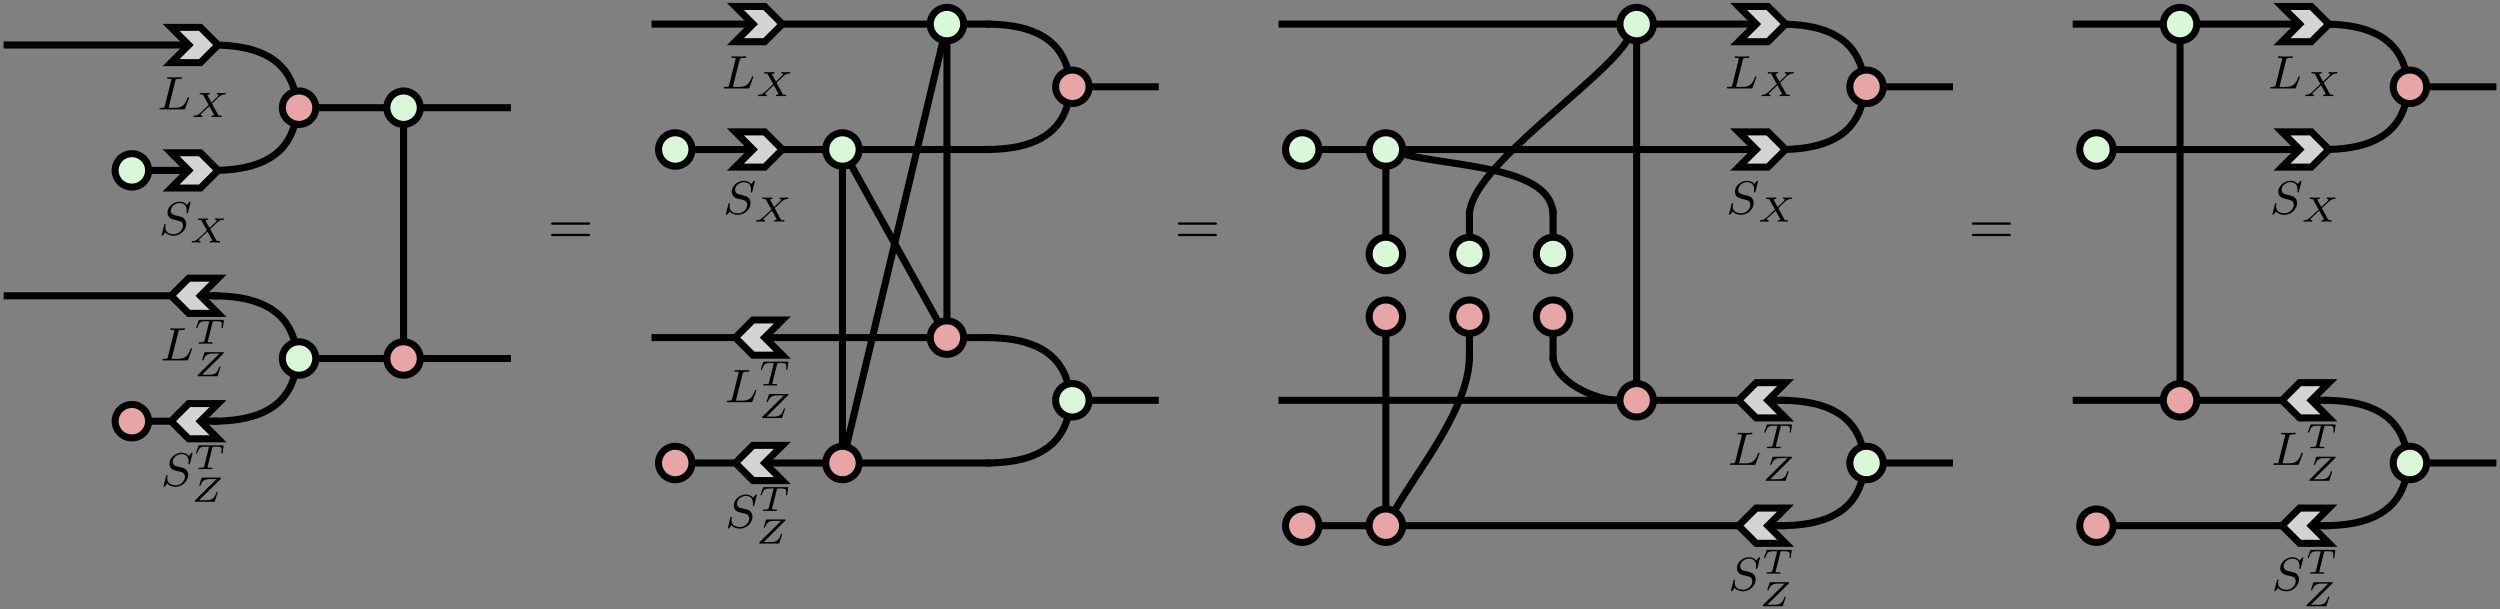 <?xml version='1.0' encoding='UTF-8'?>
<!-- This file was generated by dvisvgm 3.2.1 -->
<svg version='1.1' xmlns='http://www.w3.org/2000/svg' xmlns:xlink='http://www.w3.org/1999/xlink' width='847.698pt' height='206.572pt' viewBox='0 0 847.698 206.572'>
<rect x="0" y="0" width="847.698" height="206.572" fill="#808080" stroke="none"/>
<defs>
<path id='g2-1' d='M6.843-3.257C6.992-3.257 7.181-3.257 7.181-3.456S6.992-3.655 6.852-3.655H.886C.747-3.655 .558-3.655 .558-3.456S.747-3.257 .896-3.257H6.843ZM6.852-1.325C6.992-1.325 7.181-1.325 7.181-1.524S6.992-1.723 6.843-1.723H.896C.747-1.723 .558-1.723 .558-1.524S.747-1.325 .886-1.325H6.852Z'/>
<path id='g1-1' d='M3.11-3.6C3.157-3.791 3.169-3.803 3.415-3.803H3.965C4.605-3.803 4.694-3.618 4.694-3.271C4.694-3.187 4.682-3.026 4.658-2.841C4.652-2.823 4.64-2.757 4.64-2.739C4.64-2.679 4.688-2.643 4.754-2.643C4.85-2.643 4.862-2.703 4.874-2.793L5.035-3.941C5.035-4.042 4.969-4.042 4.85-4.042H.963C.807-4.042 .795-4.042 .753-3.917L.365-2.829C.341-2.757 .341-2.739 .341-2.733C.341-2.715 .347-2.643 .449-2.643C.532-2.643 .538-2.661 .592-2.817C.861-3.546 1.046-3.803 1.818-3.803H2.362C2.476-3.803 2.488-3.803 2.559-3.785L1.752-.514C1.71-.347 1.68-.293 1.513-.269C1.345-.239 .999-.239 .993-.239C.837-.239 .825-.239 .801-.221C.771-.197 .748-.114 .748-.084C.748-.078 .759 0 .861 0C1.023 0 1.202-.018 1.363-.018C1.603-.018 1.758-.024 1.92-.024C2.099-.024 2.278-.018 2.458-.018C2.631-.018 2.823 0 2.996 0C3.044 0 3.086 0 3.11-.042C3.122-.06 3.145-.132 3.145-.155C3.128-.239 3.086-.239 2.9-.239C2.769-.239 2.643-.245 2.512-.251C2.374-.263 2.302-.269 2.302-.359L3.11-3.6Z'/>
<path id='g1-2' d='M3.57-2.201C3.57-2.207 3.54-2.266 3.54-2.272S3.546-2.284 3.666-2.404L4.64-3.337C4.79-3.474 4.993-3.618 5.053-3.654C5.286-3.791 5.496-3.833 5.705-3.845C5.789-3.851 5.866-3.851 5.866-3.995C5.866-4.031 5.83-4.084 5.771-4.084C5.597-4.084 5.37-4.06 5.185-4.06L4.832-4.066C4.718-4.066 4.587-4.084 4.473-4.084C4.431-4.084 4.335-4.084 4.335-3.935C4.335-3.851 4.419-3.845 4.443-3.845C4.521-3.839 4.635-3.815 4.635-3.708C4.635-3.624 4.581-3.57 4.395-3.385L3.911-2.936C3.869-2.894 3.498-2.536 3.427-2.476L2.793-3.636C2.787-3.648 2.757-3.702 2.757-3.714C2.757-3.749 2.882-3.833 3.068-3.845C3.116-3.845 3.199-3.851 3.199-3.995C3.199-4.013 3.193-4.084 3.098-4.084C2.972-4.084 2.829-4.066 2.697-4.066C2.697-4.066 2.29-4.06 2.29-4.06C2.171-4.06 2.057-4.066 1.938-4.066S1.686-4.084 1.573-4.084C1.507-4.084 1.441-4.054 1.441-3.935C1.441-3.845 1.513-3.845 1.633-3.845C1.985-3.845 2.021-3.785 2.075-3.684L2.972-2.045C2.841-1.932 2.547-1.65 2.338-1.447C1.345-.484 1.118-.263 .55-.239C.466-.233 .389-.233 .389-.09C.389-.048 .425 0 .478 0C.652 0 .879-.024 1.064-.024C1.226-.024 1.621 0 1.782 0C1.818 0 1.914 0 1.914-.149C1.914-.233 1.836-.239 1.806-.239C1.722-.245 1.615-.275 1.615-.377C1.615-.407 1.621-.437 1.68-.52C1.692-.526 1.704-.556 1.71-.562L3.08-1.848L3.845-.449C3.869-.401 3.881-.383 3.881-.371C3.881-.335 3.761-.251 3.57-.239C3.528-.239 3.433-.233 3.433-.09C3.433-.072 3.444 0 3.54 0C3.666 0 3.809-.018 3.941-.018C3.941-.018 4.347-.024 4.347-.024C4.467-.024 4.581-.018 4.7-.018S4.951 0 5.065 0C5.137 0 5.197-.036 5.197-.149C5.197-.239 5.101-.239 5.023-.239C4.652-.239 4.623-.293 4.563-.401L3.57-2.201Z'/>
<path id='g1-3' d='M4.939-3.821C4.981-3.863 5.035-3.917 5.035-4.007C5.035-4.084 4.993-4.084 4.868-4.084H1.92C1.764-4.084 1.752-4.084 1.71-3.953L1.369-2.87C1.363-2.846 1.345-2.793 1.345-2.775C1.345-2.685 1.435-2.685 1.459-2.685C1.537-2.685 1.549-2.709 1.585-2.811C1.902-3.708 2.476-3.845 3.134-3.845H4.282L.682-.281C.652-.251 .58-.173 .58-.072C.58 0 .628 0 .742 0H3.917C3.965-.036 3.971-.042 3.977-.048C3.977-.054 4.467-1.519 4.467-1.561C4.467-1.621 4.419-1.65 4.359-1.65C4.276-1.65 4.264-1.615 4.234-1.525C3.935-.658 3.618-.257 2.553-.257H1.34L4.939-3.821Z'/>
<path id='g0-1' d='M3.092-4.822C3.164-5.093 3.18-5.181 3.913-5.181C4.136-5.181 4.216-5.181 4.216-5.332C4.216-5.348 4.2-5.444 4.081-5.444C3.913-5.444 3.674-5.428 3.507-5.42H2.933C2.104-5.42 1.913-5.444 1.857-5.444C1.825-5.444 1.698-5.444 1.698-5.292C1.698-5.181 1.801-5.181 1.929-5.181C2.192-5.181 2.423-5.181 2.423-5.053C2.423-5.021 2.415-5.013 2.391-4.91L1.323-.63C1.251-.327 1.235-.263 .646-.263C.494-.263 .399-.263 .399-.112C.399 0 .502 0 .638 0H4.487C4.686 0 4.694-.008 4.758-.159C4.838-.383 5.42-1.881 5.42-1.961C5.42-2.032 5.356-2.072 5.3-2.072C5.212-2.072 5.196-2.016 5.141-1.897C4.854-1.156 4.511-.263 3.084-.263H2.072C2-.279 1.977-.279 1.977-.335C1.977-.399 1.992-.462 2.008-.51L3.092-4.822Z'/>
<path id='g0-2' d='M5.348-5.396C5.356-5.428 5.372-5.475 5.372-5.515C5.372-5.571 5.324-5.611 5.268-5.611S5.196-5.595 5.109-5.499C5.021-5.396 4.814-5.141 4.726-5.045C4.415-5.499 3.913-5.611 3.507-5.611C2.399-5.611 1.451-4.678 1.451-3.77C1.451-3.308 1.698-3.037 1.737-2.981C2-2.702 2.232-2.638 2.805-2.503C3.084-2.431 3.1-2.431 3.331-2.375S4.073-2.192 4.073-1.53C4.073-.837 3.387-.096 2.55-.096C2.032-.096 1.084-.255 1.084-1.243C1.084-1.267 1.084-1.435 1.132-1.626L1.14-1.706C1.14-1.801 1.052-1.809 1.02-1.809C.917-1.809 .909-1.777 .869-1.594L.542-.295C.51-.175 .454 .04 .454 .064C.454 .128 .502 .167 .558 .167S.622 .159 .709 .056L1.092-.391C1.275-.151 1.729 .167 2.534 .167C3.69 .167 4.639-.877 4.639-1.833C4.639-2.2 4.519-2.487 4.304-2.71C4.065-2.973 3.802-3.037 3.427-3.132C3.196-3.188 2.885-3.26 2.702-3.308C2.463-3.363 2.016-3.523 2.016-4.081C2.016-4.702 2.686-5.372 3.499-5.372C4.216-5.372 4.71-4.997 4.71-4.136C4.71-3.945 4.678-3.778 4.678-3.746C4.678-3.65 4.75-3.634 4.806-3.634C4.902-3.634 4.91-3.666 4.941-3.794L5.348-5.396Z'/>
</defs>
<g id='page1' transform='matrix(2 0 0 2 0 0)'>
<path d='M68.42 21.209V57.829' stroke='#000' fill='none' stroke-width='1.196' stroke-miterlimit='10'/>
<path d='M25.307 28.889H37.012' stroke='#000' fill='none' stroke-width='1.196' stroke-miterlimit='10'/>
<path d='M.615 7.629H37.012' stroke='#000' fill='none' stroke-width='1.196' stroke-miterlimit='10'/>
<path d='M36.048 28.889C42.448 28.889 48.284 27.29 49.94 21.109' stroke='#000' fill='none' stroke-width='1.196' stroke-miterlimit='10'/>
<path d='M36.048 7.629C42.448 7.629 48.284 9.227 49.94 15.409' stroke='#000' fill='none' stroke-width='1.196' stroke-miterlimit='10'/>
<path d='M53.654 18.259H86.619' stroke='#000' fill='none' stroke-width='1.196' stroke-miterlimit='10'/>
<path d='M25.307 71.409H37.012' stroke='#000' fill='none' stroke-width='1.196' stroke-miterlimit='10'/>
<path d='M.615 50.149H37.012' stroke='#000' fill='none' stroke-width='1.196' stroke-miterlimit='10'/>
<path d='M36.048 71.409C42.448 71.409 48.284 69.811 49.94 63.629' stroke='#000' fill='none' stroke-width='1.196' stroke-miterlimit='10'/>
<path d='M36.048 50.149C42.448 50.149 48.284 51.748 49.94 57.929' stroke='#000' fill='none' stroke-width='1.196' stroke-miterlimit='10'/>
<path d='M53.654 60.779H86.619' stroke='#000' fill='none' stroke-width='1.196' stroke-miterlimit='10'/>
<path d='M160.547 7.036V54.285' stroke='#000' fill='none' stroke-width='1.196' stroke-miterlimit='10'/>
<path d='M117.434 25.346H168.116' stroke='#000' fill='none' stroke-width='1.196' stroke-miterlimit='10'/>
<path d='M110.459 4.086H168.116' stroke='#000' fill='none' stroke-width='1.196' stroke-miterlimit='10'/>
<path d='M167.152 25.346C173.552 25.346 179.388 23.747 181.044 17.566' stroke='#000' fill='none' stroke-width='1.196' stroke-miterlimit='10'/>
<path d='M167.152 4.086C173.552 4.086 179.388 5.684 181.044 11.866' stroke='#000' fill='none' stroke-width='1.196' stroke-miterlimit='10'/>
<path d='M184.758 14.716H196.463' stroke='#000' fill='none' stroke-width='1.196' stroke-miterlimit='10'/>
<path d='M117.434 78.496H168.116' stroke='#000' fill='none' stroke-width='1.196' stroke-miterlimit='10'/>
<path d='M110.459 57.236H168.116' stroke='#000' fill='none' stroke-width='1.196' stroke-miterlimit='10'/>
<path d='M167.152 78.496C173.552 78.496 179.388 76.897 181.044 70.716' stroke='#000' fill='none' stroke-width='1.196' stroke-miterlimit='10'/>
<path d='M167.152 57.236C173.552 57.236 179.388 58.834 181.044 65.016' stroke='#000' fill='none' stroke-width='1.196' stroke-miterlimit='10'/>
<path d='M184.758 67.866H196.463' stroke='#000' fill='none' stroke-width='1.196' stroke-miterlimit='10'/>
<path d='M142.831 28.296V75.545' stroke='#000' fill='none' stroke-width='1.196' stroke-miterlimit='10'/>
<path d='M159.114 54.657L144.264 27.925' stroke='#000' fill='none' stroke-width='1.196' stroke-miterlimit='10'/>
<path d='M143.514 75.626L159.864 6.956' stroke='#000' fill='none' stroke-width='1.196' stroke-miterlimit='10'/>
<path d='M223.735 25.346H302.763' stroke='#000' fill='none' stroke-width='1.196' stroke-miterlimit='10'/>
<path d='M216.759 4.086H302.763' stroke='#000' fill='none' stroke-width='1.196' stroke-miterlimit='10'/>
<path d='M301.8 25.346C308.199 25.346 314.035 23.747 315.691 17.566' stroke='#000' fill='none' stroke-width='1.196' stroke-miterlimit='10'/>
<path d='M301.8 4.086C308.199 4.086 314.035 5.684 315.691 11.866' stroke='#000' fill='none' stroke-width='1.196' stroke-miterlimit='10'/>
<path d='M319.405 14.716H331.11' stroke='#000' fill='none' stroke-width='1.196' stroke-miterlimit='10'/>
<path d='M223.735 89.126H302.763' stroke='#000' fill='none' stroke-width='1.196' stroke-miterlimit='10'/>
<path d='M216.759 67.866H302.763' stroke='#000' fill='none' stroke-width='1.196' stroke-miterlimit='10'/>
<path d='M301.8 89.126C308.199 89.126 314.035 87.527 315.691 81.346' stroke='#000' fill='none' stroke-width='1.196' stroke-miterlimit='10'/>
<path d='M301.8 67.866C308.199 67.866 314.035 69.464 315.691 75.646' stroke='#000' fill='none' stroke-width='1.196' stroke-miterlimit='10'/>
<path d='M319.405 78.496H331.11' stroke='#000' fill='none' stroke-width='1.196' stroke-miterlimit='10'/>
<path d='M263.305 36.458C263.305 28.103 245.877 28.271 237.808 26.109' stroke='#000' fill='none' stroke-width='1.196' stroke-miterlimit='10'/>
<path d='M249.131 36.458C249.131 28.308 271.928 13.698 276.003 6.641' stroke='#000' fill='none' stroke-width='1.196' stroke-miterlimit='10'/>
<path d='M236.433 86.571C240.82 78.972 249.131 69.072 249.131 60.297' stroke='#000' fill='none' stroke-width='1.196' stroke-miterlimit='10'/>
<path d='M274.527 67.866C270.273 67.866 263.305 64.552 263.305 60.297' stroke='#000' fill='none' stroke-width='1.196' stroke-miterlimit='10'/>
<path d='M369.605 7.036V64.915' stroke='#000' fill='none' stroke-width='1.196' stroke-miterlimit='10'/>
<path d='M358.382 25.346H394.89' stroke='#000' fill='none' stroke-width='1.196' stroke-miterlimit='10'/>
<path d='M351.406 4.086H394.89' stroke='#000' fill='none' stroke-width='1.196' stroke-miterlimit='10'/>
<path d='M393.927 25.346C400.326 25.346 406.162 23.747 407.818 17.566' stroke='#000' fill='none' stroke-width='1.196' stroke-miterlimit='10'/>
<path d='M393.927 4.086C400.326 4.086 406.162 5.684 407.818 11.866' stroke='#000' fill='none' stroke-width='1.196' stroke-miterlimit='10'/>
<path d='M411.532 14.716H423.237' stroke='#000' fill='none' stroke-width='1.196' stroke-miterlimit='10'/>
<path d='M358.382 89.126H394.89' stroke='#000' fill='none' stroke-width='1.196' stroke-miterlimit='10'/>
<path d='M351.406 67.866H394.89' stroke='#000' fill='none' stroke-width='1.196' stroke-miterlimit='10'/>
<path d='M393.927 89.126C400.326 89.126 406.162 87.527 407.818 81.346' stroke='#000' fill='none' stroke-width='1.196' stroke-miterlimit='10'/>
<path d='M393.927 67.866C400.326 67.866 406.162 69.464 407.818 75.646' stroke='#000' fill='none' stroke-width='1.196' stroke-miterlimit='10'/>
<path d='M411.532 78.496H423.237' stroke='#000' fill='none' stroke-width='1.196' stroke-miterlimit='10'/>
<path d='M234.958 86.175V56.643' stroke='#000' fill='none' stroke-width='1.196' stroke-miterlimit='10'/>
<path d='M234.958 40.112V28.296' stroke='#000' fill='none' stroke-width='1.196' stroke-miterlimit='10'/>
<path d='M249.131 61.261V56.643' stroke='#000' fill='none' stroke-width='1.196' stroke-miterlimit='10'/>
<path d='M263.305 61.261V56.643' stroke='#000' fill='none' stroke-width='1.196' stroke-miterlimit='10'/>
<path d='M263.305 40.112V35.494' stroke='#000' fill='none' stroke-width='1.196' stroke-miterlimit='10'/>
<path d='M249.131 40.112V35.494' stroke='#000' fill='none' stroke-width='1.196' stroke-miterlimit='10'/>
<path d='M277.478 64.915V7.036' stroke='#000' fill='none' stroke-width='1.196' stroke-miterlimit='10'/>
<path d='M71.255 18.259C71.255 16.693 69.986 15.424 68.42 15.424S65.586 16.693 65.586 18.259C65.586 19.824 66.855 21.094 68.42 21.094S71.255 19.824 71.255 18.259Z' fill='#d8f8d8'/>
<path d='M71.255 18.259C71.255 16.693 69.986 15.424 68.42 15.424S65.586 16.693 65.586 18.259C65.586 19.824 66.855 21.094 68.42 21.094S71.255 19.824 71.255 18.259Z' stroke='#000' fill='none' stroke-width='1.196' stroke-miterlimit='10'/>
<path d='M71.255 60.779C71.255 59.214 69.986 57.944 68.42 57.944S65.586 59.214 65.586 60.779C65.586 62.345 66.855 63.614 68.42 63.614S71.255 62.345 71.255 60.779Z' fill='#e8a5a5'/>
<path d='M71.255 60.779C71.255 59.214 69.986 57.944 68.42 57.944S65.586 59.214 65.586 60.779C65.586 62.345 66.855 63.614 68.42 63.614S71.255 62.345 71.255 60.779Z' stroke='#000' fill='none' stroke-width='1.196' stroke-miterlimit='10'/>
<path d='M53.538 18.259C53.538 16.693 52.269 15.424 50.704 15.424C49.138 15.424 47.869 16.693 47.869 18.259C47.869 19.824 49.138 21.094 50.704 21.094C52.269 21.094 53.538 19.824 53.538 18.259Z' fill='#e8a5a5'/>
<path d='M53.538 18.259C53.538 16.693 52.269 15.424 50.704 15.424C49.138 15.424 47.869 16.693 47.869 18.259C47.869 19.824 49.138 21.094 50.704 21.094C52.269 21.094 53.538 19.824 53.538 18.259Z' stroke='#000' fill='none' stroke-width='1.196' stroke-miterlimit='10'/>
<path d='M25.191 28.889C25.191 27.323 23.922 26.054 22.357 26.054C20.791 26.054 19.522 27.323 19.522 28.889S20.791 31.724 22.357 31.724C23.922 31.724 25.191 30.455 25.191 28.889Z' fill='#d8f8d8'/>
<path d='M25.191 28.889C25.191 27.323 23.922 26.054 22.357 26.054C20.791 26.054 19.522 27.323 19.522 28.889S20.791 31.724 22.357 31.724C23.922 31.724 25.191 30.455 25.191 28.889Z' stroke='#000' fill='none' stroke-width='1.196' stroke-miterlimit='10'/>
<path d='M32.987 25.9H33.983L36.972 28.889L33.983 31.878H32.987H29.002L31.99 28.889L29.002 25.9Z' fill='#d3d3d3'/>
<path d='M32.987 25.9H33.983L36.972 28.889L33.983 31.878H32.987H29.002L31.99 28.889L29.002 25.9Z' stroke='#000' fill='none' stroke-width='1.196' stroke-miterlimit='10'/>
<g transform='matrix(1 0 0 1 0 103.286)'>
<use x='26.939' y='-63.484' xlink:href='#g0-2'/>
</g>
<g transform='matrix(1 0 0 1 0 103.286)'>
<use x='32.103' y='-62.17' xlink:href='#g1-2'/>
</g>
<path d='M32.987 4.64H33.983L36.972 7.629L33.983 10.618H32.987H29.002L31.99 7.629L29.002 4.64Z' fill='#d3d3d3'/>
<path d='M32.987 4.64H33.983L36.972 7.629L33.983 10.618H32.987H29.002L31.99 7.629L29.002 4.64Z' stroke='#000' fill='none' stroke-width='1.196' stroke-miterlimit='10'/>
<g transform='matrix(1 0 0 1 0 103.286)'>
<use x='26.635' y='-84.744' xlink:href='#g0-1'/>
</g>
<g transform='matrix(1 0 0 1 0 103.286)'>
<use x='32.407' y='-83.438' xlink:href='#g1-2'/>
</g>
<path d='M53.538 60.779C53.538 59.214 52.269 57.944 50.704 57.944C49.138 57.944 47.869 59.214 47.869 60.779C47.869 62.345 49.138 63.614 50.704 63.614C52.269 63.614 53.538 62.345 53.538 60.779Z' fill='#d8f8d8'/>
<path d='M53.538 60.779C53.538 59.214 52.269 57.944 50.704 57.944C49.138 57.944 47.869 59.214 47.869 60.779C47.869 62.345 49.138 63.614 50.704 63.614C52.269 63.614 53.538 62.345 53.538 60.779Z' stroke='#000' fill='none' stroke-width='1.196' stroke-miterlimit='10'/>
<path d='M25.191 71.409C25.191 69.844 23.922 68.574 22.357 68.574C20.791 68.574 19.522 69.844 19.522 71.409S20.791 74.244 22.357 74.244C23.922 74.244 25.191 72.975 25.191 71.409Z' fill='#e8a5a5'/>
<path d='M25.191 71.409C25.191 69.844 23.922 68.574 22.357 68.574C20.791 68.574 19.522 69.844 19.522 71.409S20.791 74.244 22.357 74.244C23.922 74.244 25.191 72.975 25.191 71.409Z' stroke='#000' fill='none' stroke-width='1.196' stroke-miterlimit='10'/>
<path d='M32.987 68.42H36.972L33.983 71.409L36.972 74.398H32.987H31.99L29.002 71.409L31.99 68.42Z' fill='#d3d3d3'/>
<path d='M32.987 68.42H36.972L33.983 71.409L36.972 74.398H32.987H31.99L29.002 71.409L31.99 68.42Z' stroke='#000' fill='none' stroke-width='1.196' stroke-miterlimit='10'/>
<g transform='matrix(1 0 0 1 0 103.286)'>
<use x='27.271' y='-20.923' xlink:href='#g0-2'/>
</g>
<g transform='matrix(1 0 0 1 0 103.286)'>
<use x='32.88' y='-23.746' xlink:href='#g1-1'/>
<use x='32.434' y='-18.224' xlink:href='#g1-3'/>
</g>
<path d='M32.987 47.16H36.972L33.983 50.149L36.972 53.138H32.987H31.99L29.002 50.149L31.99 47.16Z' fill='#d3d3d3'/>
<path d='M32.987 47.16H36.972L33.983 50.149L36.972 53.138H32.987H31.99L29.002 50.149L31.99 47.16Z' stroke='#000' fill='none' stroke-width='1.196' stroke-miterlimit='10'/>
<g transform='matrix(1 0 0 1 0 103.286)'>
<use x='27.148' y='-42.182' xlink:href='#g0-1'/>
</g>
<g transform='matrix(1 0 0 1 0 103.286)'>
<use x='32.92' y='-45.014' xlink:href='#g1-1'/>
<use x='32.92' y='-39.492' xlink:href='#g1-3'/>
</g>
<path d='M163.382 4.086C163.382 2.52 162.113 1.251 160.547 1.251C158.982 1.251 157.713 2.52 157.713 4.086C157.713 5.651 158.982 6.92 160.547 6.92C162.113 6.92 163.382 5.651 163.382 4.086Z' fill='#d8f8d8'/>
<path d='M163.382 4.086C163.382 2.52 162.113 1.251 160.547 1.251C158.982 1.251 157.713 2.52 157.713 4.086C157.713 5.651 158.982 6.92 160.547 6.92C162.113 6.92 163.382 5.651 163.382 4.086Z' stroke='#000' fill='none' stroke-width='1.196' stroke-miterlimit='10'/>
<path d='M163.382 57.236C163.382 55.67 162.113 54.401 160.547 54.401C158.982 54.401 157.713 55.67 157.713 57.236S158.982 60.07 160.547 60.07C162.113 60.07 163.382 58.801 163.382 57.236Z' fill='#e8a5a5'/>
<path d='M163.382 57.236C163.382 55.67 162.113 54.401 160.547 54.401C158.982 54.401 157.713 55.67 157.713 57.236S158.982 60.07 160.547 60.07C162.113 60.07 163.382 58.801 163.382 57.236Z' stroke='#000' fill='none' stroke-width='1.196' stroke-miterlimit='10'/>
<path d='M184.642 14.716C184.642 13.15 183.373 11.881 181.807 11.881C180.242 11.881 178.973 13.15 178.973 14.716C178.973 16.281 180.242 17.55 181.807 17.55C183.373 17.55 184.642 16.281 184.642 14.716Z' fill='#e8a5a5'/>
<path d='M184.642 14.716C184.642 13.15 183.373 11.881 181.807 11.881C180.242 11.881 178.973 13.15 178.973 14.716C178.973 16.281 180.242 17.55 181.807 17.55C183.373 17.55 184.642 16.281 184.642 14.716Z' stroke='#000' fill='none' stroke-width='1.196' stroke-miterlimit='10'/>
<path d='M117.318 25.346C117.318 23.78 116.049 22.511 114.484 22.511S111.649 23.78 111.649 25.346S112.918 28.18 114.484 28.18S117.318 26.911 117.318 25.346Z' fill='#d8f8d8'/>
<path d='M117.318 25.346C117.318 23.78 116.049 22.511 114.484 22.511S111.649 23.78 111.649 25.346S112.918 28.18 114.484 28.18S117.318 26.911 117.318 25.346Z' stroke='#000' fill='none' stroke-width='1.196' stroke-miterlimit='10'/>
<path d='M128.657 22.357H129.653L132.642 25.346L129.653 28.334H128.657H124.672L127.661 25.346L124.672 22.357Z' fill='#d3d3d3'/>
<path d='M128.657 22.357H129.653L132.642 25.346L129.653 28.334H128.657H124.672L127.661 25.346L124.672 22.357Z' stroke='#000' fill='none' stroke-width='1.196' stroke-miterlimit='10'/>
<g transform='matrix(1 0 0 1 0 103.286)'>
<use x='122.607' y='-67.027' xlink:href='#g0-2'/>
</g>
<g transform='matrix(1 0 0 1 0 103.286)'>
<use x='127.81' y='-65.715' xlink:href='#g1-2'/>
</g>
<path d='M128.657 1.097H129.653L132.642 4.086L129.653 7.074H128.657H124.672L127.661 4.086L124.672 1.097Z' fill='#d3d3d3'/>
<path d='M128.657 1.097H129.653L132.642 4.086L129.653 7.074H128.657H124.672L127.661 4.086L124.672 1.097Z' stroke='#000' fill='none' stroke-width='1.196' stroke-miterlimit='10'/>
<g transform='matrix(1 0 0 1 0 103.286)'>
<use x='122.302' y='-88.287' xlink:href='#g0-1'/>
</g>
<g transform='matrix(1 0 0 1 0 103.286)'>
<use x='128.114' y='-86.984' xlink:href='#g1-2'/>
</g>
<path d='M184.642 67.866C184.642 66.3 183.373 65.031 181.807 65.031C180.242 65.031 178.973 66.3 178.973 67.866S180.242 70.7 181.807 70.7C183.373 70.7 184.642 69.431 184.642 67.866Z' fill='#d8f8d8'/>
<path d='M184.642 67.866C184.642 66.3 183.373 65.031 181.807 65.031C180.242 65.031 178.973 66.3 178.973 67.866S180.242 70.7 181.807 70.7C183.373 70.7 184.642 69.431 184.642 67.866Z' stroke='#000' fill='none' stroke-width='1.196' stroke-miterlimit='10'/>
<path d='M117.318 78.496C117.318 76.93 116.049 75.661 114.484 75.661S111.649 76.93 111.649 78.496C111.649 80.061 112.918 81.331 114.484 81.331S117.318 80.061 117.318 78.496Z' fill='#e8a5a5'/>
<path d='M117.318 78.496C117.318 76.93 116.049 75.661 114.484 75.661S111.649 76.93 111.649 78.496C111.649 80.061 112.918 81.331 114.484 81.331S117.318 80.061 117.318 78.496Z' stroke='#000' fill='none' stroke-width='1.196' stroke-miterlimit='10'/>
<path d='M128.657 75.507H132.642L129.653 78.496L132.642 81.485H128.657H127.661L124.672 78.496L127.661 75.507Z' fill='#d3d3d3'/>
<path d='M128.657 75.507H132.642L129.653 78.496L132.642 81.485H128.657H127.661L124.672 78.496L127.661 75.507Z' stroke='#000' fill='none' stroke-width='1.196' stroke-miterlimit='10'/>
<g transform='matrix(1 0 0 1 0 103.286)'>
<use x='122.938' y='-13.837' xlink:href='#g0-2'/>
</g>
<g transform='matrix(1 0 0 1 0 103.286)'>
<use x='128.588' y='-16.656' xlink:href='#g1-1'/>
<use x='128.141' y='-11.134' xlink:href='#g1-3'/>
</g>
<path d='M128.657 54.247H132.642L129.653 57.236L132.642 60.225H128.657H127.661L124.672 57.236L127.661 54.247Z' fill='#d3d3d3'/>
<path d='M128.657 54.247H132.642L129.653 57.236L132.642 60.225H128.657H127.661L124.672 57.236L127.661 54.247Z' stroke='#000' fill='none' stroke-width='1.196' stroke-miterlimit='10'/>
<g transform='matrix(1 0 0 1 0 103.286)'>
<use x='122.815' y='-35.097' xlink:href='#g0-1'/>
</g>
<g transform='matrix(1 0 0 1 0 103.286)'>
<use x='128.628' y='-37.924' xlink:href='#g1-1'/>
<use x='128.628' y='-32.403' xlink:href='#g1-3'/>
</g>
<g transform='matrix(1 0 0 1 0 103.286)'>
<use x='92.869' y='-61.923' xlink:href='#g2-1'/>
</g>
<path d='M145.665 25.346C145.665 23.78 144.396 22.511 142.831 22.511C141.265 22.511 139.996 23.78 139.996 25.346S141.265 28.18 142.831 28.18C144.396 28.18 145.665 26.911 145.665 25.346Z' fill='#d8f8d8'/>
<path d='M145.665 25.346C145.665 23.78 144.396 22.511 142.831 22.511C141.265 22.511 139.996 23.78 139.996 25.346S141.265 28.18 142.831 28.18C144.396 28.18 145.665 26.911 145.665 25.346Z' stroke='#000' fill='none' stroke-width='1.196' stroke-miterlimit='10'/>
<path d='M145.665 78.496C145.665 76.93 144.396 75.661 142.831 75.661C141.265 75.661 139.996 76.93 139.996 78.496C139.996 80.061 141.265 81.331 142.831 81.331C144.396 81.331 145.665 80.061 145.665 78.496Z' fill='#e8a5a5'/>
<path d='M145.665 78.496C145.665 76.93 144.396 75.661 142.831 75.661C141.265 75.661 139.996 76.93 139.996 78.496C139.996 80.061 141.265 81.331 142.831 81.331C144.396 81.331 145.665 80.061 145.665 78.496Z' stroke='#000' fill='none' stroke-width='1.196' stroke-miterlimit='10'/>
<path d='M280.313 4.086C280.313 2.52 279.044 1.251 277.478 1.251C275.912 1.251 274.643 2.52 274.643 4.086C274.643 5.651 275.912 6.92 277.478 6.92C279.044 6.92 280.313 5.651 280.313 4.086Z' fill='#d8f8d8'/>
<path d='M280.313 4.086C280.313 2.52 279.044 1.251 277.478 1.251C275.912 1.251 274.643 2.52 274.643 4.086C274.643 5.651 275.912 6.92 277.478 6.92C279.044 6.92 280.313 5.651 280.313 4.086Z' stroke='#000' fill='none' stroke-width='1.196' stroke-miterlimit='10'/>
<path d='M280.313 67.866C280.313 66.3 279.044 65.031 277.478 65.031C275.912 65.031 274.643 66.3 274.643 67.866S275.912 70.7 277.478 70.7C279.044 70.7 280.313 69.431 280.313 67.866Z' fill='#e8a5a5'/>
<path d='M280.313 67.866C280.313 66.3 279.044 65.031 277.478 65.031C275.912 65.031 274.643 66.3 274.643 67.866S275.912 70.7 277.478 70.7C279.044 70.7 280.313 69.431 280.313 67.866Z' stroke='#000' fill='none' stroke-width='1.196' stroke-miterlimit='10'/>
<path d='M319.289 14.716C319.289 13.15 318.02 11.881 316.455 11.881C314.889 11.881 313.62 13.15 313.62 14.716C313.62 16.281 314.889 17.55 316.455 17.55C318.02 17.55 319.289 16.281 319.289 14.716Z' fill='#e8a5a5'/>
<path d='M319.289 14.716C319.289 13.15 318.02 11.881 316.455 11.881C314.889 11.881 313.62 13.15 313.62 14.716C313.62 16.281 314.889 17.55 316.455 17.55C318.02 17.55 319.289 16.281 319.289 14.716Z' stroke='#000' fill='none' stroke-width='1.196' stroke-miterlimit='10'/>
<path d='M223.619 25.346C223.619 23.78 222.35 22.511 220.784 22.511C219.219 22.511 217.95 23.78 217.95 25.346S219.219 28.18 220.784 28.18C222.35 28.18 223.619 26.911 223.619 25.346Z' fill='#d8f8d8'/>
<path d='M223.619 25.346C223.619 23.78 222.35 22.511 220.784 22.511C219.219 22.511 217.95 23.78 217.95 25.346S219.219 28.18 220.784 28.18C222.35 28.18 223.619 26.911 223.619 25.346Z' stroke='#000' fill='none' stroke-width='1.196' stroke-miterlimit='10'/>
<path d='M298.738 22.357H299.734L302.723 25.346L299.734 28.334H298.738H294.753L297.742 25.346L294.753 22.357Z' fill='#d3d3d3'/>
<path d='M298.738 22.357H299.734L302.723 25.346L299.734 28.334H298.738H294.753L297.742 25.346L294.753 22.357Z' stroke='#000' fill='none' stroke-width='1.196' stroke-miterlimit='10'/>
<path d='M298.738 1.097H299.734L302.723 4.086L299.734 7.074H298.738H294.753L297.742 4.086L294.753 1.097Z' fill='#d3d3d3'/>
<path d='M298.738 1.097H299.734L302.723 4.086L299.734 7.074H298.738H294.753L297.742 4.086L294.753 1.097Z' stroke='#000' fill='none' stroke-width='1.196' stroke-miterlimit='10'/>
<g transform='matrix(1 0 0 1 0 103.286)'>
<use x='292.379' y='-88.287' xlink:href='#g0-1'/>
</g>
<g transform='matrix(1 0 0 1 0 103.286)'>
<use x='298.262' y='-86.984' xlink:href='#g1-2'/>
</g>
<path d='M319.289 78.496C319.289 76.93 318.02 75.661 316.455 75.661C314.889 75.661 313.62 76.93 313.62 78.496C313.62 80.061 314.889 81.331 316.455 81.331C318.02 81.331 319.289 80.061 319.289 78.496Z' fill='#d8f8d8'/>
<path d='M319.289 78.496C319.289 76.93 318.02 75.661 316.455 75.661C314.889 75.661 313.62 76.93 313.62 78.496C313.62 80.061 314.889 81.331 316.455 81.331C318.02 81.331 319.289 80.061 319.289 78.496Z' stroke='#000' fill='none' stroke-width='1.196' stroke-miterlimit='10'/>
<path d='M223.619 89.126C223.619 87.56 222.35 86.291 220.784 86.291C219.219 86.291 217.95 87.56 217.95 89.126C217.95 90.691 219.219 91.961 220.784 91.961C222.35 91.961 223.619 90.691 223.619 89.126Z' fill='#e8a5a5'/>
<path d='M223.619 89.126C223.619 87.56 222.35 86.291 220.784 86.291C219.219 86.291 217.95 87.56 217.95 89.126C217.95 90.691 219.219 91.961 220.784 91.961C222.35 91.961 223.619 90.691 223.619 89.126Z' stroke='#000' fill='none' stroke-width='1.196' stroke-miterlimit='10'/>
<path d='M298.738 86.137H302.723L299.734 89.126L302.723 92.115H298.738H297.742L294.753 89.126L297.742 86.137Z' fill='#d3d3d3'/>
<path d='M298.738 86.137H302.723L299.734 89.126L302.723 92.115H298.738H297.742L294.753 89.126L297.742 86.137Z' stroke='#000' fill='none' stroke-width='1.196' stroke-miterlimit='10'/>
<g transform='matrix(1 0 0 1 0 103.286)'>
<use x='293.015' y='-3.207' xlink:href='#g0-2'/>
</g>
<g transform='matrix(1 0 0 1 0 103.286)'>
<use x='298.735' y='-6.022' xlink:href='#g1-1'/>
<use x='298.289' y='-.5' xlink:href='#g1-3'/>
</g>
<path d='M298.738 64.877H302.723L299.734 67.866L302.723 70.855H298.738H297.742L294.753 67.866L297.742 64.877Z' fill='#d3d3d3'/>
<path d='M298.738 64.877H302.723L299.734 67.866L302.723 70.855H298.738H297.742L294.753 67.866L297.742 64.877Z' stroke='#000' fill='none' stroke-width='1.196' stroke-miterlimit='10'/>
<g transform='matrix(1 0 0 1 0 103.286)'>
<use x='292.892' y='-24.467' xlink:href='#g0-1'/>
</g>
<g transform='matrix(1 0 0 1 0 103.286)'>
<use x='298.775' y='-27.291' xlink:href='#g1-1'/>
<use x='298.775' y='-21.769' xlink:href='#g1-3'/>
</g>
<g transform='matrix(1 0 0 1 0 103.286)'>
<use x='199.14' y='-61.923' xlink:href='#g2-1'/>
</g>
<path d='M237.792 25.346C237.792 23.78 236.523 22.511 234.958 22.511C233.392 22.511 232.123 23.78 232.123 25.346S233.392 28.18 234.958 28.18C236.523 28.18 237.792 26.911 237.792 25.346Z' fill='#d8f8d8'/>
<path d='M237.792 25.346C237.792 23.78 236.523 22.511 234.958 22.511C233.392 22.511 232.123 23.78 232.123 25.346S233.392 28.18 234.958 28.18C236.523 28.18 237.792 26.911 237.792 25.346Z' stroke='#000' fill='none' stroke-width='1.196' stroke-miterlimit='10'/>
<path d='M237.792 89.126C237.792 87.56 236.523 86.291 234.958 86.291C233.392 86.291 232.123 87.56 232.123 89.126C232.123 90.691 233.392 91.961 234.958 91.961C236.523 91.961 237.792 90.691 237.792 89.126Z' fill='#e8a5a5'/>
<path d='M237.792 89.126C237.792 87.56 236.523 86.291 234.958 86.291C233.392 86.291 232.123 87.56 232.123 89.126C232.123 90.691 233.392 91.961 234.958 91.961C236.523 91.961 237.792 90.691 237.792 89.126Z' stroke='#000' fill='none' stroke-width='1.196' stroke-miterlimit='10'/>
<g transform='matrix(1 0 0 1 0 103.286)'>
<use x='292.683' y='-67.028' xlink:href='#g0-2'/>
</g>
<g transform='matrix(1 0 0 1 0 103.286)'>
<use x='297.957' y='-65.715' xlink:href='#g1-2'/>
</g>
<path d='M372.44 4.086C372.44 2.52 371.171 1.251 369.605 1.251C368.04 1.251 366.77 2.52 366.77 4.086C366.77 5.651 368.04 6.92 369.605 6.92C371.171 6.92 372.44 5.651 372.44 4.086Z' fill='#d8f8d8'/>
<path d='M372.44 4.086C372.44 2.52 371.171 1.251 369.605 1.251C368.04 1.251 366.77 2.52 366.77 4.086C366.77 5.651 368.04 6.92 369.605 6.92C371.171 6.92 372.44 5.651 372.44 4.086Z' stroke='#000' fill='none' stroke-width='1.196' stroke-miterlimit='10'/>
<path d='M372.44 67.866C372.44 66.3 371.171 65.031 369.605 65.031C368.04 65.031 366.77 66.3 366.77 67.866S368.04 70.7 369.605 70.7C371.171 70.7 372.44 69.431 372.44 67.866Z' fill='#e8a5a5'/>
<path d='M372.44 67.866C372.44 66.3 371.171 65.031 369.605 65.031C368.04 65.031 366.77 66.3 366.77 67.866S368.04 70.7 369.605 70.7C371.171 70.7 372.44 69.431 372.44 67.866Z' stroke='#000' fill='none' stroke-width='1.196' stroke-miterlimit='10'/>
<path d='M411.417 14.716C411.417 13.15 410.147 11.881 408.582 11.881C407.016 11.881 405.747 13.15 405.747 14.716C405.747 16.281 407.016 17.55 408.582 17.55C410.147 17.55 411.417 16.281 411.417 14.716Z' fill='#e8a5a5'/>
<path d='M411.417 14.716C411.417 13.15 410.147 11.881 408.582 11.881C407.016 11.881 405.747 13.15 405.747 14.716C405.747 16.281 407.016 17.55 408.582 17.55C410.147 17.55 411.417 16.281 411.417 14.716Z' stroke='#000' fill='none' stroke-width='1.196' stroke-miterlimit='10'/>
<path d='M358.266 25.346C358.266 23.78 356.997 22.511 355.432 22.511C353.866 22.511 352.597 23.78 352.597 25.346S353.866 28.18 355.432 28.18C356.997 28.18 358.266 26.911 358.266 25.346Z' fill='#d8f8d8'/>
<path d='M358.266 25.346C358.266 23.78 356.997 22.511 355.432 22.511C353.866 22.511 352.597 23.78 352.597 25.346S353.866 28.18 355.432 28.18C356.997 28.18 358.266 26.911 358.266 25.346Z' stroke='#000' fill='none' stroke-width='1.196' stroke-miterlimit='10'/>
<path d='M390.865 22.357H391.861L394.85 25.346L391.861 28.334H390.865H386.88L389.869 25.346L386.88 22.357Z' fill='#d3d3d3'/>
<path d='M390.865 22.357H391.861L394.85 25.346L391.861 28.334H390.865H386.88L389.869 25.346L386.88 22.357Z' stroke='#000' fill='none' stroke-width='1.196' stroke-miterlimit='10'/>
<path d='M390.865 1.097H391.861L394.85 4.086L391.861 7.074H390.865H386.88L389.869 4.086L386.88 1.097Z' fill='#d3d3d3'/>
<path d='M390.865 1.097H391.861L394.85 4.086L391.861 7.074H390.865H386.88L389.869 4.086L386.88 1.097Z' stroke='#000' fill='none' stroke-width='1.196' stroke-miterlimit='10'/>
<g transform='matrix(1 0 0 1 0 103.286)'>
<use x='384.504' y='-88.287' xlink:href='#g0-1'/>
</g>
<g transform='matrix(1 0 0 1 0 103.286)'>
<use x='390.425' y='-86.984' xlink:href='#g1-2'/>
</g>
<path d='M411.417 78.496C411.417 76.93 410.147 75.661 408.582 75.661C407.016 75.661 405.747 76.93 405.747 78.496C405.747 80.061 407.016 81.331 408.582 81.331C410.147 81.331 411.417 80.061 411.417 78.496Z' fill='#d8f8d8'/>
<path d='M411.417 78.496C411.417 76.93 410.147 75.661 408.582 75.661C407.016 75.661 405.747 76.93 405.747 78.496C405.747 80.061 407.016 81.331 408.582 81.331C410.147 81.331 411.417 80.061 411.417 78.496Z' stroke='#000' fill='none' stroke-width='1.196' stroke-miterlimit='10'/>
<path d='M358.266 89.126C358.266 87.56 356.997 86.291 355.432 86.291C353.866 86.291 352.597 87.56 352.597 89.126C352.597 90.691 353.866 91.961 355.432 91.961C356.997 91.961 358.266 90.691 358.266 89.126Z' fill='#e8a5a5'/>
<path d='M358.266 89.126C358.266 87.56 356.997 86.291 355.432 86.291C353.866 86.291 352.597 87.56 352.597 89.126C352.597 90.691 353.866 91.961 355.432 91.961C356.997 91.961 358.266 90.691 358.266 89.126Z' stroke='#000' fill='none' stroke-width='1.196' stroke-miterlimit='10'/>
<path d='M390.865 86.137H394.85L391.861 89.126L394.85 92.115H390.865H389.869L386.88 89.126L389.869 86.137Z' fill='#d3d3d3'/>
<path d='M390.865 86.137H394.85L391.861 89.126L394.85 92.115H390.865H389.869L386.88 89.126L389.869 86.137Z' stroke='#000' fill='none' stroke-width='1.196' stroke-miterlimit='10'/>
<g transform='matrix(1 0 0 1 0 103.286)'>
<use x='385.14' y='-3.207' xlink:href='#g0-2'/>
</g>
<g transform='matrix(1 0 0 1 0 103.286)'>
<use x='390.898' y='-6.022' xlink:href='#g1-1'/>
<use x='390.452' y='-.5' xlink:href='#g1-3'/>
</g>
<path d='M390.865 64.877H394.85L391.861 67.866L394.85 70.855H390.865H389.869L386.88 67.866L389.869 64.877Z' fill='#d3d3d3'/>
<path d='M390.865 64.877H394.85L391.861 67.866L394.85 70.855H390.865H389.869L386.88 67.866L389.869 64.877Z' stroke='#000' fill='none' stroke-width='1.196' stroke-miterlimit='10'/>
<g transform='matrix(1 0 0 1 0 103.286)'>
<use x='385.017' y='-24.467' xlink:href='#g0-1'/>
</g>
<g transform='matrix(1 0 0 1 0 103.286)'>
<use x='390.938' y='-27.291' xlink:href='#g1-1'/>
<use x='390.938' y='-21.769' xlink:href='#g1-3'/>
</g>
<g transform='matrix(1 0 0 1 0 103.286)'>
<use x='333.75' y='-61.923' xlink:href='#g2-1'/>
</g>
<g transform='matrix(1 0 0 1 0 103.286)'>
<use x='384.808' y='-67.028' xlink:href='#g0-2'/>
</g>
<g transform='matrix(1 0 0 1 0 103.286)'>
<use x='390.12' y='-65.715' xlink:href='#g1-2'/>
</g>
<path d='M237.792 43.062C237.792 41.497 236.523 40.228 234.958 40.228C233.392 40.228 232.123 41.497 232.123 43.062S233.392 45.897 234.958 45.897C236.523 45.897 237.792 44.628 237.792 43.062Z' fill='#d8f8d8'/>
<path d='M237.792 43.062C237.792 41.497 236.523 40.228 234.958 40.228C233.392 40.228 232.123 41.497 232.123 43.062S233.392 45.897 234.958 45.897C236.523 45.897 237.792 44.628 237.792 43.062Z' stroke='#000' fill='none' stroke-width='1.196' stroke-miterlimit='10'/>
<path d='M251.966 43.062C251.966 41.497 250.697 40.228 249.131 40.228C247.566 40.228 246.296 41.497 246.296 43.062S247.566 45.897 249.131 45.897C250.697 45.897 251.966 44.628 251.966 43.062Z' fill='#d8f8d8'/>
<path d='M251.966 43.062C251.966 41.497 250.697 40.228 249.131 40.228C247.566 40.228 246.296 41.497 246.296 43.062S247.566 45.897 249.131 45.897C250.697 45.897 251.966 44.628 251.966 43.062Z' stroke='#000' fill='none' stroke-width='1.196' stroke-miterlimit='10'/>
<path d='M266.139 43.062C266.139 41.497 264.87 40.228 263.305 40.228C261.739 40.228 260.47 41.497 260.47 43.062S261.739 45.897 263.305 45.897C264.87 45.897 266.139 44.628 266.139 43.062Z' fill='#d8f8d8'/>
<path d='M266.139 43.062C266.139 41.497 264.87 40.228 263.305 40.228C261.739 40.228 260.47 41.497 260.47 43.062S261.739 45.897 263.305 45.897C264.87 45.897 266.139 44.628 266.139 43.062Z' stroke='#000' fill='none' stroke-width='1.196' stroke-miterlimit='10'/>
<path d='M237.792 53.692C237.792 52.127 236.523 50.858 234.958 50.858C233.392 50.858 232.123 52.127 232.123 53.692S233.392 56.527 234.958 56.527C236.523 56.527 237.792 55.258 237.792 53.692Z' fill='#e8a5a5'/>
<path d='M237.792 53.692C237.792 52.127 236.523 50.858 234.958 50.858C233.392 50.858 232.123 52.127 232.123 53.692S233.392 56.527 234.958 56.527C236.523 56.527 237.792 55.258 237.792 53.692Z' stroke='#000' fill='none' stroke-width='1.196' stroke-miterlimit='10'/>
<path d='M251.966 53.692C251.966 52.127 250.697 50.858 249.131 50.858C247.566 50.858 246.296 52.127 246.296 53.692S247.566 56.527 249.131 56.527C250.697 56.527 251.966 55.258 251.966 53.692Z' fill='#e8a5a5'/>
<path d='M251.966 53.692C251.966 52.127 250.697 50.858 249.131 50.858C247.566 50.858 246.296 52.127 246.296 53.692S247.566 56.527 249.131 56.527C250.697 56.527 251.966 55.258 251.966 53.692Z' stroke='#000' fill='none' stroke-width='1.196' stroke-miterlimit='10'/>
<path d='M266.139 53.692C266.139 52.127 264.87 50.858 263.305 50.858C261.739 50.858 260.47 52.127 260.47 53.692S261.739 56.527 263.305 56.527C264.87 56.527 266.139 55.258 266.139 53.692Z' fill='#e8a5a5'/>
<path d='M266.139 53.692C266.139 52.127 264.87 50.858 263.305 50.858C261.739 50.858 260.47 52.127 260.47 53.692S261.739 56.527 263.305 56.527C264.87 56.527 266.139 55.258 266.139 53.692Z' stroke='#000' fill='none' stroke-width='1.196' stroke-miterlimit='10'/>
</g>
</svg>